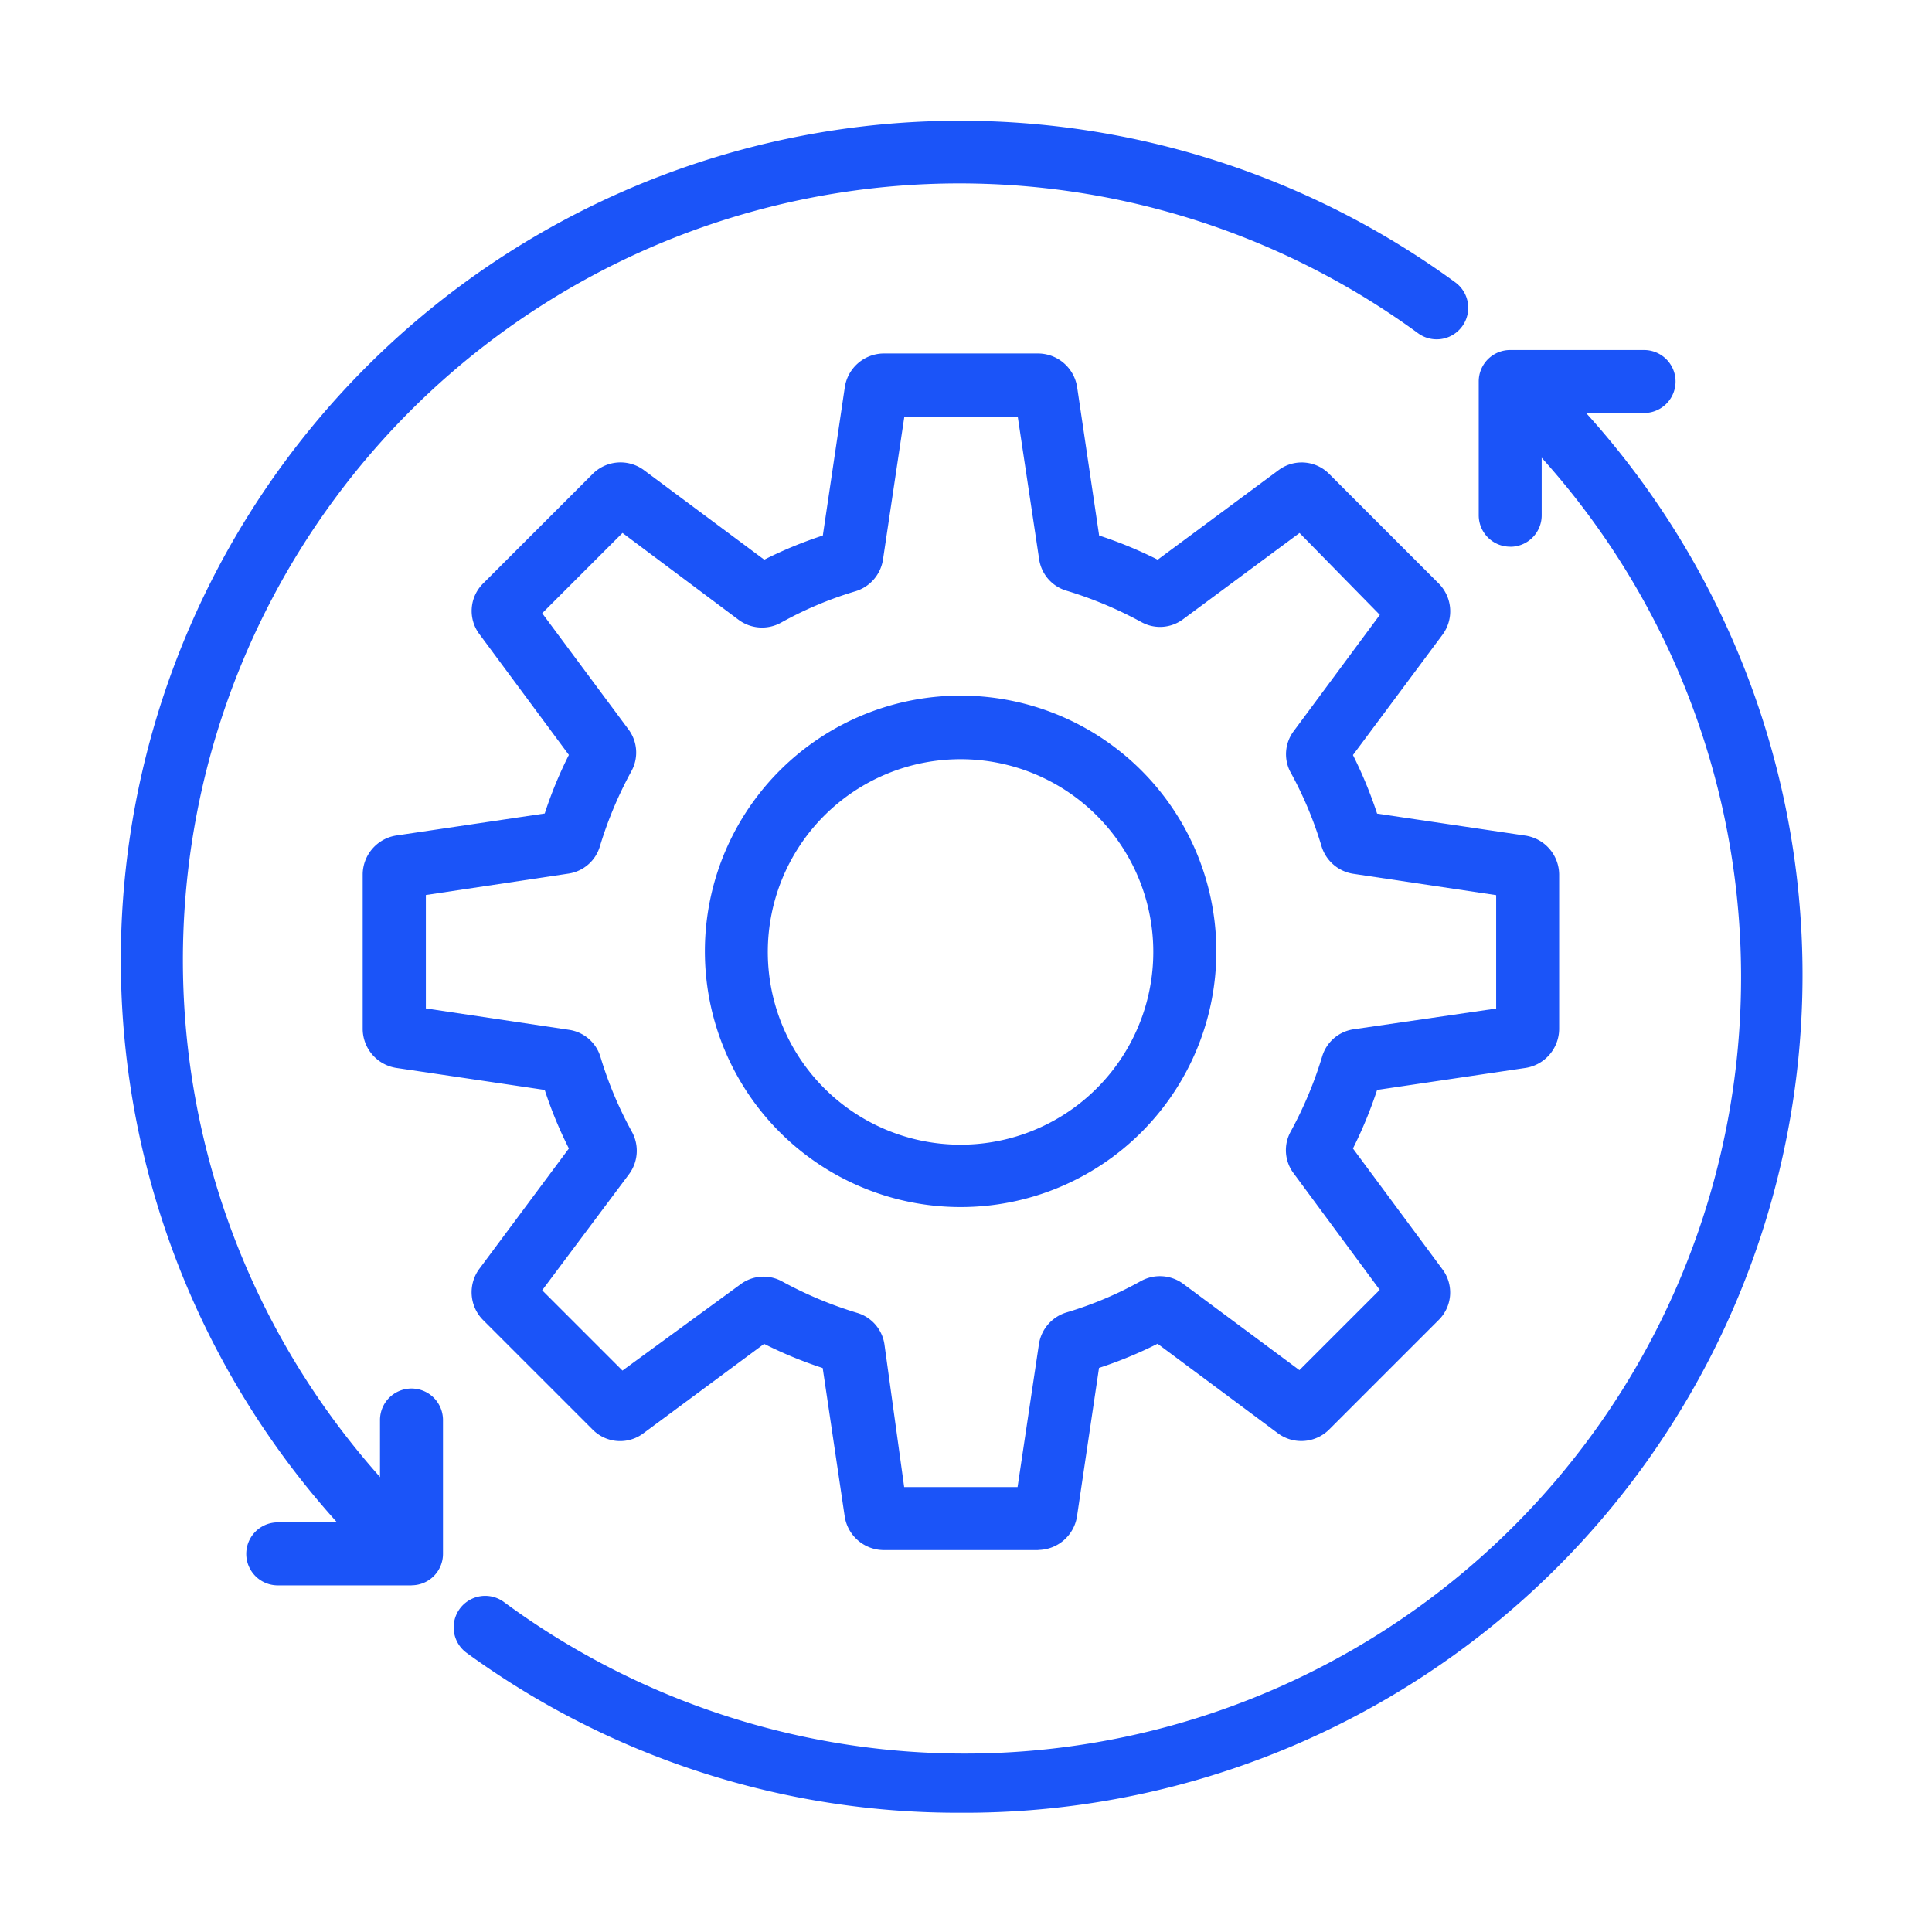 <?xml version="1.0" encoding="UTF-8"?> <svg xmlns="http://www.w3.org/2000/svg" width="80" height="80" viewBox="0 0 80 80"><g id="Group_920" data-name="Group 920" transform="translate(-4254 -1166)"><rect id="Rectangle_127" data-name="Rectangle 127" width="80" height="80" transform="translate(4254 1166)" fill="#f6f6f6" opacity="0"></rect><g id="Group_915" data-name="Group 915" transform="translate(12.928 246.796)"><path id="Path_826" data-name="Path 826" d="M495.154,120.943a1.3,1.3,0,0,1-1.3-1.3V114.1a1.3,1.3,0,0,1,1.3-1.3H500.7a1.3,1.3,0,0,1,0,2.608h-4.239v4.238a1.3,1.3,0,0,1-1.3,1.3Z" transform="translate(3808.449 820.898)" fill="#1b54f8"></path><g id="Group_913" data-name="Group 913" transform="translate(4246.072 924.204)"><path id="Path_823" data-name="Path 823" d="M211.733,163.307h-6.416a1.644,1.644,0,0,1-1.6-1.382l-.913-6.156a17.243,17.243,0,0,1-2.425-1l-4.995,3.7a1.6,1.6,0,0,1-2.1-.144l-4.538-4.538a1.631,1.631,0,0,1-.169-2.113l3.717-4.995a17.251,17.251,0,0,1-1-2.425l-6.156-.913a1.644,1.644,0,0,1-1.382-1.6V135.32a1.644,1.644,0,0,1,1.382-1.6l6.156-.913a17.241,17.241,0,0,1,1-2.425l-3.7-4.995a1.6,1.6,0,0,1,.144-2.1l4.538-4.538a1.631,1.631,0,0,1,2.113-.169l4.995,3.717a17.251,17.251,0,0,1,2.425-1l.913-6.156a1.644,1.644,0,0,1,1.6-1.382h6.416a1.644,1.644,0,0,1,1.6,1.382l.913,6.156a17.241,17.241,0,0,1,2.425,1l4.995-3.7a1.6,1.6,0,0,1,2.1.144l4.538,4.538a1.631,1.631,0,0,1,.169,2.113l-3.717,4.995a17.91,17.91,0,0,1,1,2.425l6.156.913a1.644,1.644,0,0,1,1.382,1.6v6.416h0a1.644,1.644,0,0,1-1.382,1.6l-6.156.913a17.9,17.9,0,0,1-1,2.425l3.7,4.995a1.6,1.6,0,0,1-.144,2.1l-4.538,4.538a1.631,1.631,0,0,1-2.113.169l-4.995-3.717a17.251,17.251,0,0,1-2.425,1l-.913,6.156a1.644,1.644,0,0,1-1.6,1.382Zm-5.555-2.608h4.695l.887-5.934a1.631,1.631,0,0,1,1.148-1.3,15.268,15.268,0,0,0,3.078-1.3,1.629,1.629,0,0,1,1.747.118l4.812,3.574,3.325-3.325L222.3,147.7h0a1.591,1.591,0,0,1-.117-1.722,16.334,16.334,0,0,0,1.3-3.1,1.6,1.6,0,0,1,1.3-1.135l5.908-.86v-4.695l-5.934-.887a1.63,1.63,0,0,1-1.3-1.147,15.624,15.624,0,0,0-1.3-3.091,1.592,1.592,0,0,1,.143-1.656l3.574-4.825-3.325-3.391-4.825,3.574a1.591,1.591,0,0,1-1.722.117,16.333,16.333,0,0,0-3.1-1.3,1.6,1.6,0,0,1-1.135-1.3l-.887-5.908h-4.695l-.887,5.934a1.631,1.631,0,0,1-1.147,1.3,15.267,15.267,0,0,0-3.078,1.3,1.629,1.629,0,0,1-1.747-.118l-4.812-3.6-3.325,3.325,3.574,4.812a1.6,1.6,0,0,1,.117,1.734,16.332,16.332,0,0,0-1.3,3.1,1.6,1.6,0,0,1-1.3,1.135l-5.908.887v4.695l5.934.887a1.6,1.6,0,0,1,1.3,1.135,15.877,15.877,0,0,0,1.3,3.091,1.629,1.629,0,0,1-.118,1.747l-3.6,4.812,3.325,3.325,4.89-3.574a1.591,1.591,0,0,1,1.722-.117,16.334,16.334,0,0,0,3.1,1.3,1.6,1.6,0,0,1,1.135,1.3Z" transform="translate(-173.738 -104.122)" fill="#1b54f8"></path><path id="Path_824" data-name="Path 824" d="M289.615,230.19a10.589,10.589,0,1,1,7.475-3.1A10.579,10.579,0,0,1,289.615,230.19Zm0-18.545h0a7.981,7.981,0,1,0,5.63,2.338,7.97,7.97,0,0,0-5.63-2.338Z" transform="translate(-254.827 -185.208)" fill="#1b54f8"></path><path id="Path_825" data-name="Path 825" d="M230.073,178.725A34.54,34.54,0,0,1,209.6,172.1a1.305,1.305,0,1,1,1.552-2.1,32.147,32.147,0,0,0,41.732-48.683,1.3,1.3,0,1,1,1.839-1.852,34.69,34.69,0,0,1-24.647,59.26Z" transform="translate(-195.285 -108.663)" fill="#1b54f8"></path><path id="Path_827" data-name="Path 827" d="M127.7,108.855a1.3,1.3,0,0,1-.926-.378,34.754,34.754,0,0,1,45.083-52.633,1.305,1.305,0,0,1-1.552,2.1,32.157,32.157,0,0,0-41.732,48.684,1.3,1.3,0,0,1-.873,2.23Z" transform="translate(-116.591 -49.148)" fill="#1b54f8"></path><path id="Path_828" data-name="Path 828" d="M158.309,409.513h-5.543a1.3,1.3,0,0,1,0-2.608H157v-4.238a1.3,1.3,0,0,1,2.608,0v5.543a1.3,1.3,0,0,1-1.3,1.3Z" transform="translate(-146.265 -348.867)" fill="#1b54f8"></path></g></g></g></svg> 